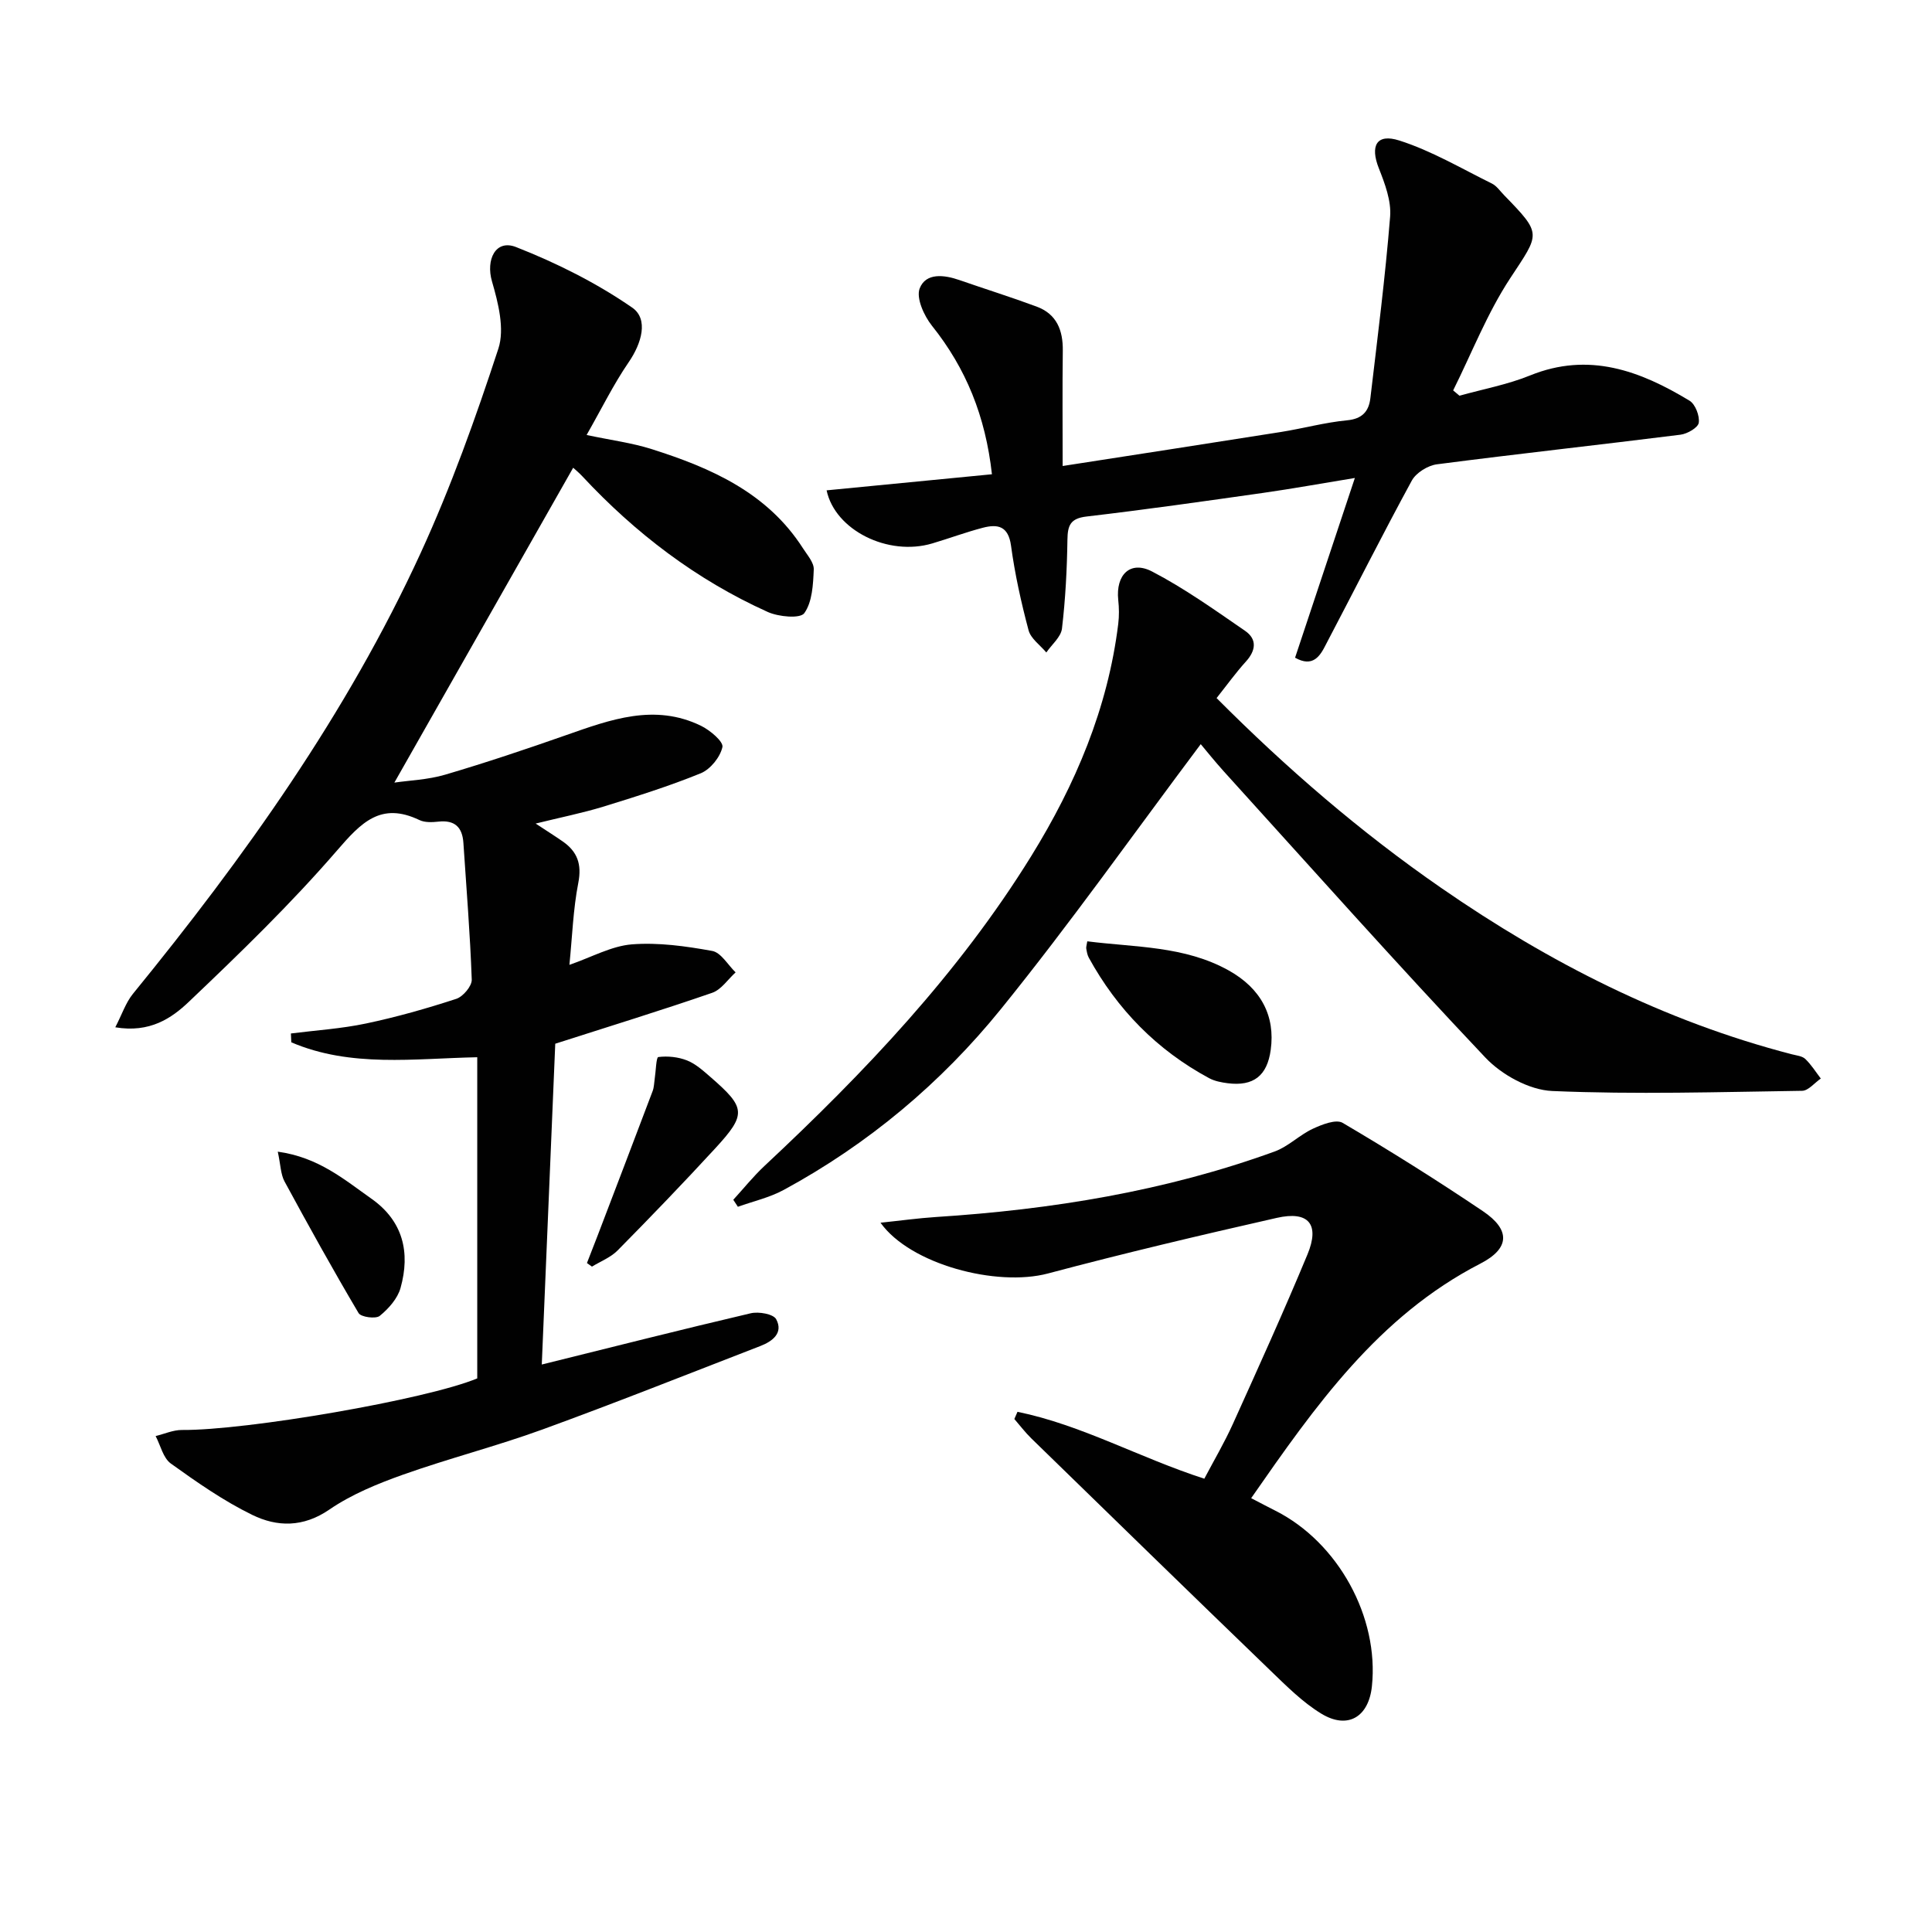 <svg enable-background="new 0 0 400 400" viewBox="0 0 400 400" xmlns="http://www.w3.org/2000/svg"><g fill="#010101"><path d="m110.9 170.51c2.32 1.53 3.98 2.57 5.59 3.69 3.04 2.11 4 4.71 3.24 8.59-1.07 5.48-1.25 11.14-1.84 16.97 4.62-1.59 8.7-3.9 12.93-4.24 5.49-.43 11.16.37 16.63 1.36 1.83.33 3.25 2.9 4.85 4.44-1.6 1.45-2.97 3.58-4.85 4.23-10.51 3.63-21.14 6.9-32.49 10.54-.91 21.77-1.85 44.11-2.79 66.42 14.62-3.62 28.91-7.25 43.26-10.61 1.65-.39 4.69.15 5.27 1.23 1.53 2.85-.77 4.58-3.28 5.55-15.02 5.81-29.98 11.77-45.11 17.28-9.51 3.46-19.35 5.97-28.89 9.36-5.28 1.88-10.65 4.08-15.23 7.22-5.42 3.72-10.81 3.62-15.97 1.1-5.94-2.9-11.46-6.76-16.85-10.63-1.59-1.14-2.13-3.75-3.15-5.69 1.82-.44 3.64-1.27 5.45-1.26 13.25.12 50.65-6.3 61.14-10.68 0-22.07 0-44.18 0-66.49-13.09.26-26.18 2.18-38.5-3.09-.03-.61-.05-1.22-.08-1.83 5.2-.66 10.46-.99 15.57-2.07 6.31-1.33 12.54-3.1 18.67-5.1 1.4-.46 3.24-2.64 3.2-3.97-.33-9.46-1.11-18.9-1.73-28.34-.22-3.24-1.8-4.75-5.16-4.38-1.3.14-2.83.21-3.95-.33-8.01-3.83-12.08.56-17.08 6.34-9.54 11.03-20.07 21.23-30.65 31.29-3.56 3.39-8.07 6.49-15.23 5.28 1.39-2.69 2.16-5.08 3.63-6.9 23.1-28.33 44.29-57.97 59.6-91.31 6.28-13.69 11.39-27.97 16.08-42.29 1.34-4.1-.03-9.48-1.32-13.93-1.3-4.47.72-8.78 4.98-7.11 8.39 3.29 16.64 7.42 24.04 12.53 3.44 2.37 1.97 7.4-.71 11.3-3.15 4.59-5.62 9.65-8.72 15.08 5.14 1.09 9.38 1.63 13.39 2.9 12.37 3.91 24.03 9.03 31.42 20.58.89 1.39 2.28 2.94 2.22 4.36-.13 3.11-.3 6.73-1.96 9.05-.85 1.18-5.33.76-7.57-.25-14.75-6.65-27.4-16.29-38.41-28.12-.67-.72-1.44-1.34-1.87-1.74-12.3 21.66-24.56 43.25-37.02 65.19 3.03-.45 6.91-.58 10.51-1.64 8.42-2.48 16.76-5.28 25.05-8.19 9.18-3.22 18.32-6.61 27.93-1.93 1.87.91 4.67 3.28 4.43 4.4-.46 2.09-2.49 4.61-4.49 5.43-6.6 2.69-13.44 4.83-20.27 6.94-4.32 1.31-8.73 2.19-13.91 3.47z"/><path d="m248.6 154.07c-13.9 18.54-27.05 37.15-41.35 54.82-12.41 15.34-27.51 27.99-44.99 37.47-2.93 1.59-6.31 2.35-9.49 3.49-.32-.48-.63-.96-.95-1.45 2.15-2.35 4.15-4.85 6.47-7.02 20.73-19.37 40.18-39.84 55.2-64.11 9.17-14.83 15.88-30.63 18.03-48.1.2-1.63.18-3.32 0-4.95-.55-5.22 2.49-8.24 7-5.9 6.73 3.5 12.98 7.97 19.25 12.28 2.53 1.74 2.26 4.08.17 6.38-2.1 2.32-3.94 4.88-6.06 7.55 14.48 14.53 29.8 27.76 46.54 39.33 22.31 15.43 46.18 27.59 72.57 34.42.96.25 2.13.35 2.78.97 1.23 1.18 2.16 2.68 3.21 4.05-1.29.88-2.57 2.52-3.87 2.54-17.25.25-34.53.78-51.75.04-4.76-.21-10.45-3.35-13.83-6.92-18.39-19.44-36.19-39.44-54.17-59.27-1.89-2.1-3.65-4.3-4.76-5.62z"/><path d="m268.13 136.17c4.1-12.32 8.06-24.24 12.38-37.21-7.09 1.16-13.03 2.24-19.01 3.09-12.17 1.73-24.34 3.46-36.54 4.89-3.36.39-3.92 1.84-3.96 4.81-.09 6.14-.41 12.3-1.13 18.39-.21 1.75-2.11 3.3-3.24 4.95-1.27-1.52-3.22-2.87-3.68-4.61-1.53-5.75-2.83-11.61-3.63-17.51-.56-4.08-2.76-4.51-5.85-3.7-3.52.92-6.95 2.2-10.45 3.24-9.18 2.73-20.14-2.76-21.88-10.99 11.3-1.1 22.6-2.2 34.23-3.33-1.34-12.04-5.37-21.93-12.42-30.75-1.64-2.06-3.31-5.74-2.54-7.73 1.28-3.28 5.06-2.83 8.24-1.72 5.32 1.85 10.7 3.53 15.98 5.49 4.16 1.54 5.47 4.92 5.41 9.15-.1 7.72-.03 15.44-.03 23.85 15.43-2.4 30.31-4.68 45.18-7.04 4.58-.73 9.11-1.98 13.71-2.42 3.17-.3 4.5-1.88 4.82-4.58 1.48-12.52 3.08-25.03 4.09-37.59.26-3.26-1.08-6.83-2.33-9.99-1.84-4.64-.52-7.29 4.23-5.77 6.66 2.12 12.84 5.79 19.17 8.91.99.49 1.71 1.57 2.52 2.4 7.95 8.18 7.42 7.84 1.25 17.24-4.73 7.2-7.92 15.42-11.79 23.19.44.37.87.73 1.31 1.1 4.89-1.37 9.95-2.3 14.62-4.2 12.16-4.93 22.78-.97 33.01 5.23 1.2.73 2.12 3.13 1.91 4.57-.15 1.01-2.36 2.29-3.78 2.47-16.8 2.11-33.64 3.95-50.43 6.13-1.88.24-4.31 1.75-5.2 3.37-6.11 11.22-11.85 22.64-17.8 33.96-1.19 2.37-2.68 4.79-6.37 2.71z"/><path d="m210.66 292.3c13.29 2.72 25.22 9.5 38.68 13.85 1.99-3.78 4.16-7.46 5.91-11.33 5.26-11.65 10.55-23.3 15.45-35.11 2.59-6.24.23-9.06-6.36-7.56-15.85 3.59-31.67 7.33-47.37 11.51-10.61 2.82-28.51-1.87-34.67-10.51 4.14-.43 7.79-.94 11.46-1.18 23.96-1.54 47.48-5.34 70.13-13.56 2.82-1.02 5.13-3.41 7.89-4.7 1.91-.89 4.83-2.05 6.21-1.23 9.85 5.8 19.55 11.89 29.03 18.28 5.76 3.88 5.57 7.72-.53 10.86-21.15 10.89-34.19 29.5-47.45 48.56 1.93 1 3.49 1.83 5.06 2.62 12.95 6.55 21.44 22 19.94 36.32-.67 6.37-5 9-10.47 5.68-3.91-2.38-7.26-5.77-10.6-8.98-16.53-15.95-32.99-31.98-49.44-48.01-1.27-1.24-2.35-2.67-3.52-4.02.22-.5.44-.99.65-1.49z"/><path d="m225.11 194.89c9.91 1.26 20.12.93 29.26 6.02 6.75 3.76 9.68 9.46 8.72 16.45-.73 5.36-3.56 7.59-8.92 6.91-1.3-.17-2.68-.43-3.82-1.04-10.8-5.81-19.03-14.22-24.92-24.94-.31-.56-.42-1.25-.53-1.89-.06-.32.08-.66.21-1.51z"/><path d="m121.52 261.5c.73-1.88 1.47-3.75 2.19-5.63 3.82-10 7.64-19.99 11.42-30 .28-.75.29-1.61.41-2.43.25-1.61.31-4.53.75-4.59 1.94-.25 4.12-.02 5.95.7 1.79.71 3.35 2.13 4.85 3.43 7.35 6.38 7.51 7.69.96 14.81-6.59 7.16-13.34 14.17-20.18 21.1-1.43 1.45-3.52 2.25-5.31 3.35-.35-.24-.7-.49-1.04-.74z"/><path d="m57.51 238.44c8.45 1.17 13.77 5.78 19.39 9.74 6.56 4.62 8.08 11.14 6.03 18.47-.61 2.2-2.48 4.3-4.31 5.79-.83.67-3.88.26-4.38-.58-5.31-8.97-10.37-18.1-15.34-27.27-.79-1.47-.79-3.37-1.39-6.15z"/></g></svg>